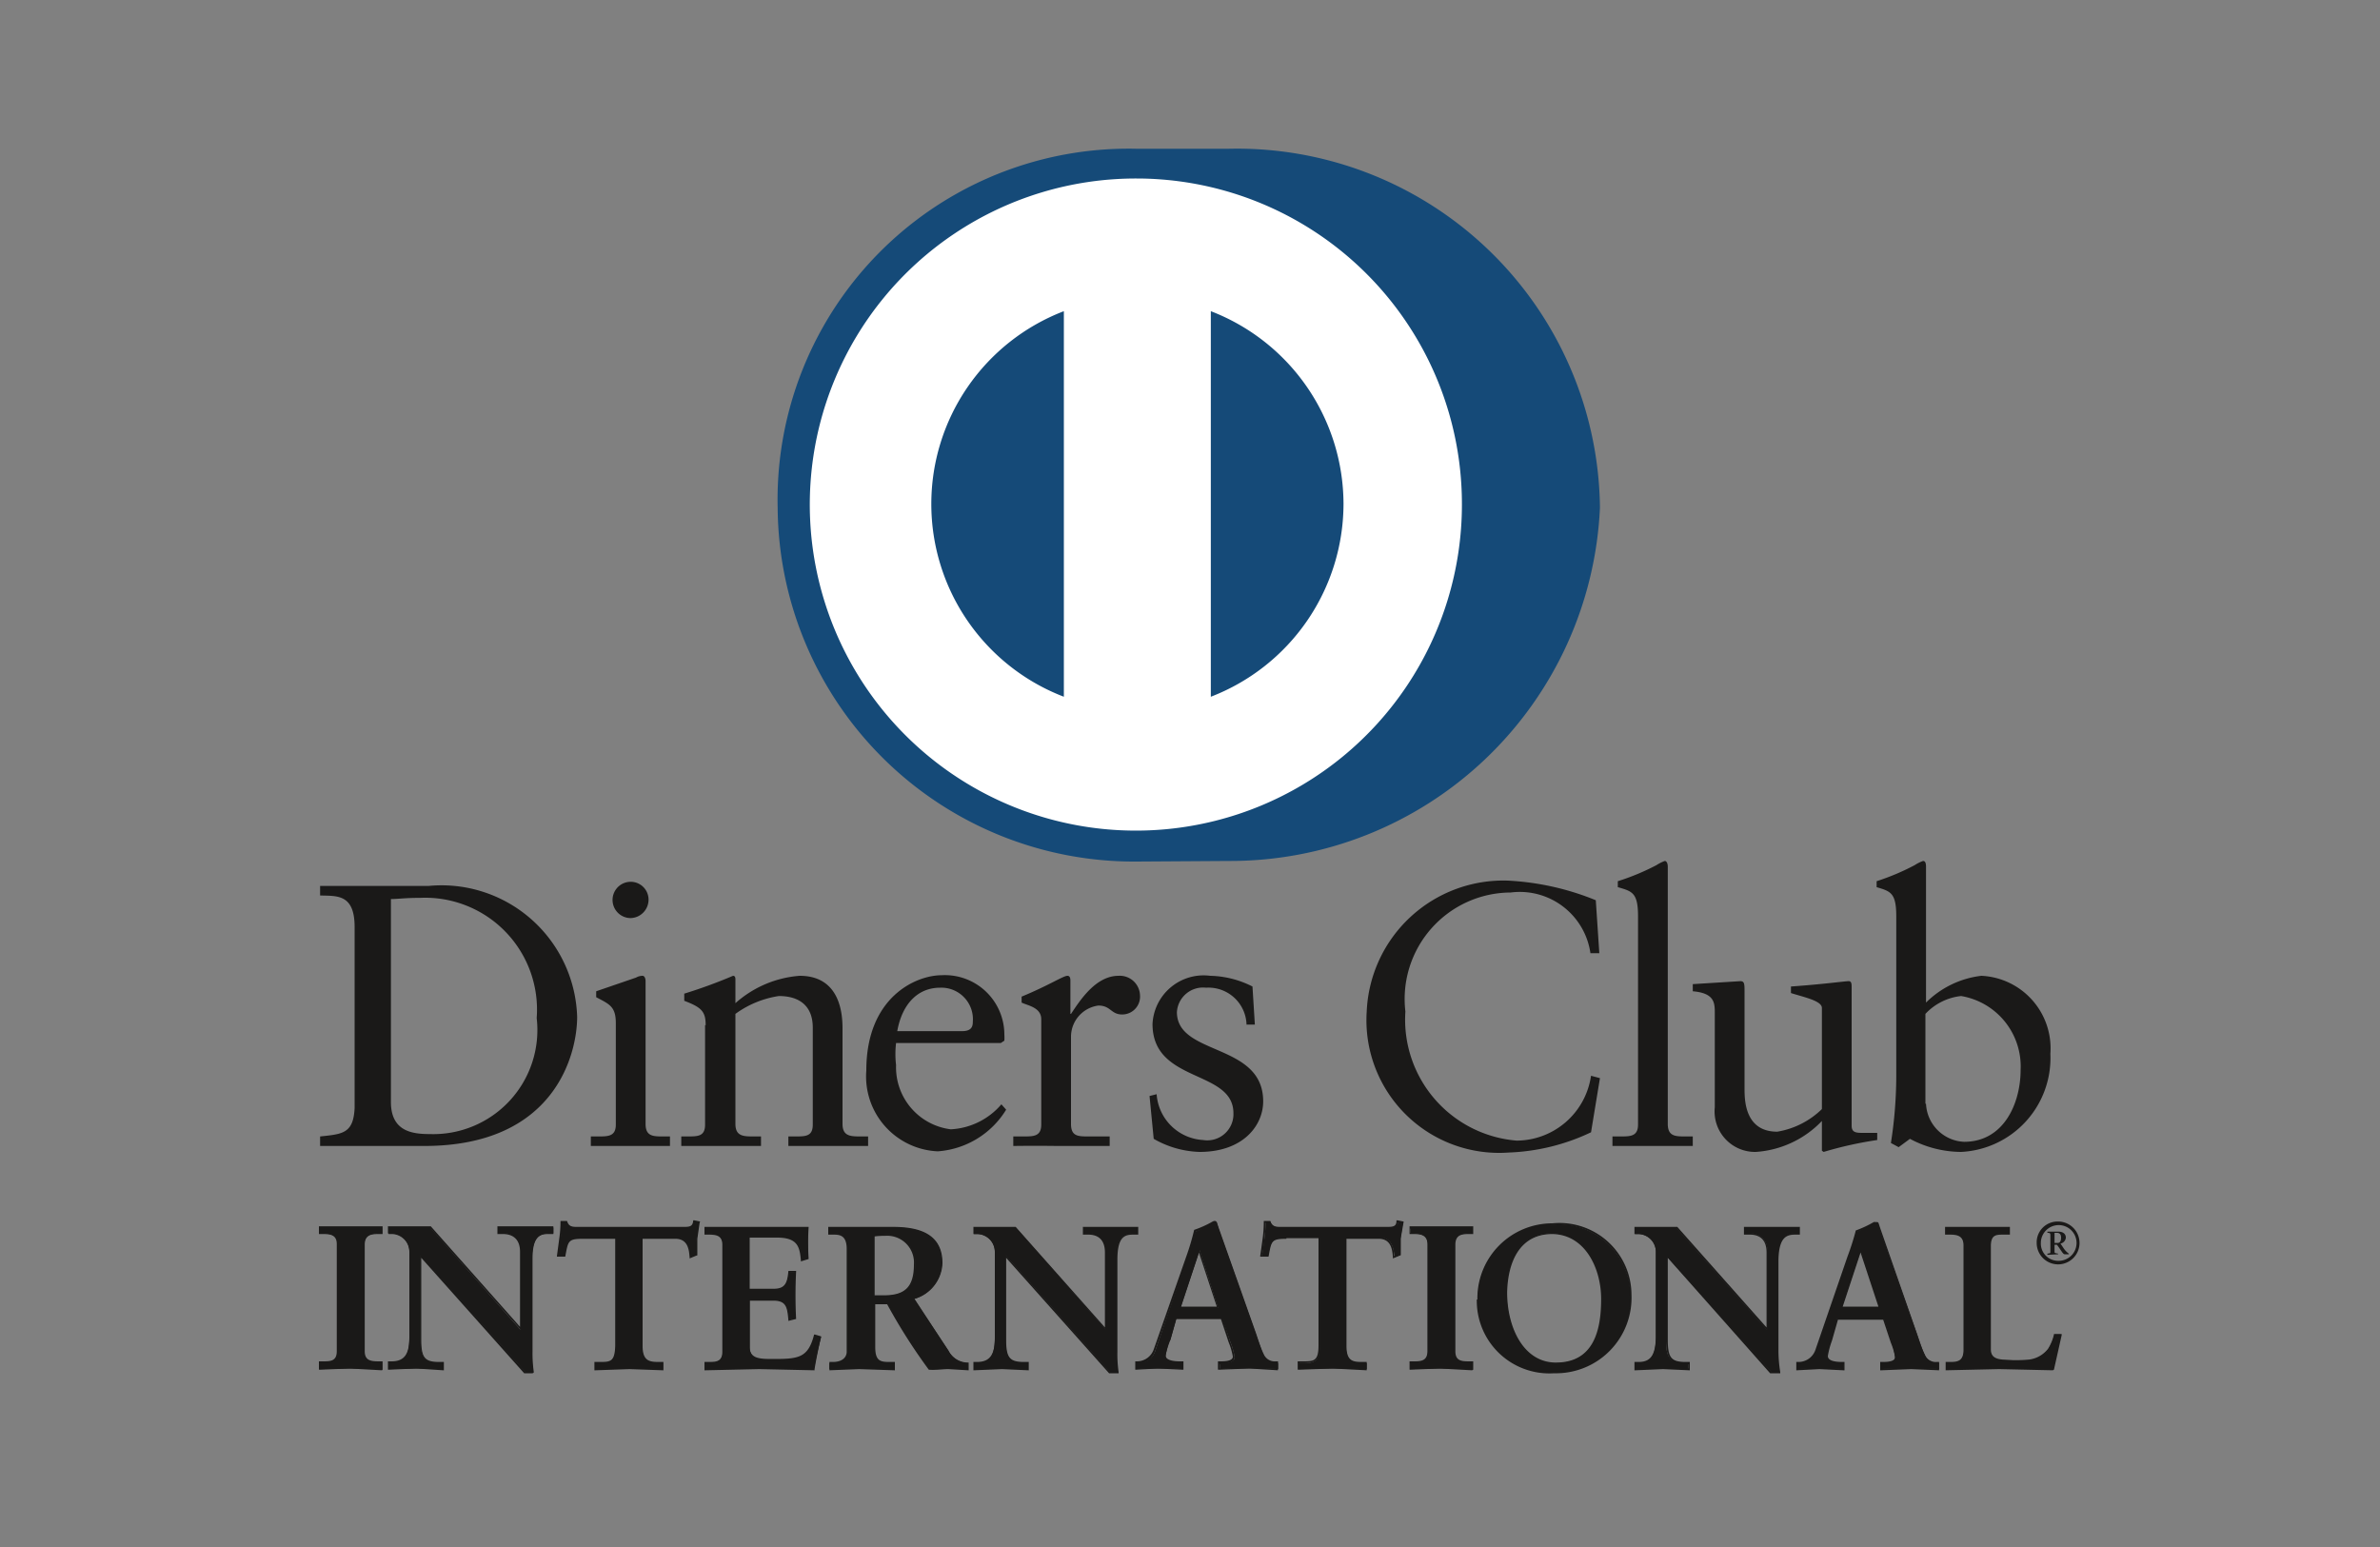 <svg xmlns="http://www.w3.org/2000/svg" viewBox="0 0 40 26"><rect x="0" y="0" width="40" height="26" fill="#808080" stroke="none"/><path fill="none" d="M0 0h40v26H0z"/><g fill="#1a1918"><path d="M5.96 15.58c0-.56-.3-.52-.58-.53v-.16H7.2a2.28 2.28 0 0 1 2.5 2.2c0 .61-.36 2.17-2.57 2.17H5.38v-.16c.38-.04.56-.05.58-.48zm.61 2.94c0 .49.35.54.65.54a1.75 1.75 0 0 0 1.8-1.95 1.88 1.88 0 0 0-1.96-2.02c-.26 0-.37.02-.49.02zm3.36.58h.12c.17 0 .3 0 .3-.2v-1.7c0-.28-.1-.32-.33-.44v-.1l.67-.23a.22.22 0 0 1 .11-.03c.03 0 .05.04.05.09v2.4c0 .21.13.21.3.21h.11v.16H9.93zm.67-3.67a.3.3 0 0 1 0-.61.3.3 0 0 1 .3.3.31.31 0 0 1-.3.31zm1.26 1.8c0-.23-.07-.3-.36-.41v-.12a8.44 8.44 0 0 0 .82-.3c.02 0 .04.01.04.06v.4a1.83 1.83 0 0 1 1.08-.46c.53 0 .72.39.72.88v1.61c0 .21.14.21.31.21h.12v.16h-1.34v-.16h.11c.18 0 .3 0 .3-.2v-1.63c0-.36-.22-.53-.57-.53a1.66 1.66 0 0 0-.73.3v1.85c0 .21.14.21.31.21h.12v.16h-1.34v-.16h.1c.18 0 .3 0 .3-.2v-1.67m3.21.3a1.55 1.55 0 0 0 0 .37 1.05 1.05 0 0 0 .92 1.08 1.2 1.2 0 0 0 .85-.42l.08.09a1.47 1.47 0 0 1-1.15.7 1.26 1.26 0 0 1-1.2-1.36c0-1.23.83-1.6 1.27-1.6a1 1 0 0 1 1.05 1 .74.74 0 0 1 0 .1l-.06.04zm1.11-.2c.16 0 .18-.08.18-.16a.53.53 0 0 0-.55-.57c-.38 0-.64.28-.72.73zm.86 1.77h.17c.17 0 .3 0 .3-.2v-1.77c0-.2-.23-.23-.33-.28v-.1c.46-.19.7-.35.77-.35.03 0 .05.02.05.08v.56H18c.16-.24.42-.64.8-.64a.34.34 0 0 1 .36.33.3.3 0 0 1-.3.32c-.19 0-.19-.15-.4-.15a.53.53 0 0 0-.46.52v1.47c0 .21.12.21.3.21h.35v.16h-.88a26 26 0 0 0-.74 0zm2.41-.7a.83.83 0 0 0 .78.76.44.44 0 0 0 .51-.45c0-.74-1.36-.5-1.36-1.5a.86.86 0 0 1 .97-.81 1.64 1.64 0 0 1 .71.18l.04.64h-.14a.64.64 0 0 0-.68-.62.44.44 0 0 0-.49.41c0 .74 1.45.51 1.45 1.5 0 .4-.33.85-1.07.85a1.64 1.64 0 0 1-.77-.22l-.07-.72.12-.03m7.44-2.37h-.15A1.2 1.2 0 0 0 25.39 15a1.79 1.79 0 0 0-1.77 2 2.04 2.04 0 0 0 1.87 2.17 1.27 1.27 0 0 0 1.25-1.09l.15.04-.15.91a3.5 3.5 0 0 1-1.38.34A2.23 2.23 0 0 1 22.97 17a2.3 2.3 0 0 1 2.37-2.2 4.5 4.5 0 0 1 1.48.33l.06.9m.22 3.07h.13c.17 0 .3 0 .3-.2v-3.5c0-.4-.1-.42-.34-.49v-.1a3.96 3.96 0 0 0 .65-.27.66.66 0 0 1 .14-.07c.03 0 .05.04.05.1v4.32c0 .21.13.21.3.21h.12v.16H27.1zm4.02-.18c0 .11.07.12.18.12h.25v.12a6.33 6.33 0 0 0-.9.2l-.03-.02v-.5a1.69 1.69 0 0 1-1.11.52.68.68 0 0 1-.69-.75v-1.6c0-.17-.02-.32-.37-.35v-.12l.8-.05c.07 0 .07.05.07.18v1.62c0 .19 0 .73.55.73a1.4 1.4 0 0 0 .75-.38v-1.7c0-.12-.3-.18-.52-.25v-.11c.56-.04.91-.09.97-.09.05 0 .05.05.05.11zm1.25-2.07a1.58 1.58 0 0 1 .93-.45 1.22 1.22 0 0 1 1.16 1.31 1.58 1.58 0 0 1-1.5 1.65 1.84 1.84 0 0 1-.86-.22l-.19.14-.13-.07a7.37 7.37 0 0 0 .09-1.11v-2.7c0-.4-.1-.42-.33-.49v-.1a3.93 3.93 0 0 0 .64-.27.67.67 0 0 1 .14-.07c.04 0 .05.04.05.1zm0 1.7a.67.67 0 0 0 .64.64c.67 0 .95-.65.95-1.21a1.2 1.2 0 0 0-1-1.24.96.96 0 0 0-.6.3v1.51zM5.38 22.91h.04c.13 0 .26-.02.26-.2v-1.78c0-.18-.13-.2-.26-.2h-.04v-.1l.5.01.54-.01v.1h-.05c-.12 0-.25.02-.25.2v1.79c0 .17.13.19.25.19h.05v.1L5.88 23l-.5.01z"/><path d="M6.42 23.03 5.88 23l-.5.02h-.02v-.14h.06c.13 0 .24 0 .24-.17v-1.8c0-.16-.11-.17-.24-.17h-.06v-.13h1.07v.13h-.06c-.13 0-.24.01-.24.18v1.79c0 .16.11.17.24.17h.06v.14zM6.4 23v-.08h-.03c-.12 0-.27-.02-.27-.2v-1.8c0-.18.15-.2.27-.2h.03v-.07h-1v.07h.03c.13 0 .27.02.27.2v1.8c0 .18-.14.2-.27.2H5.4V23l.49-.02.52.02zm2.35-.66h.01v-1.29a.28.28 0 0 0-.3-.32H8.4v-.1l.48.01.42-.01v.1h-.06c-.14 0-.3.03-.3.44v1.55a2.27 2.27 0 0 0 .02.34h-.13L7.07 21.1v1.41c0 .3.06.4.32.4h.06v.1L7 23l-.47.01v-.1h.05c.24 0 .3-.16.3-.43v-1.44a.3.3 0 0 0-.3-.3h-.05v-.11l.4.01.3-.01 1.51 1.71"/><path d="M8.95 23.08h-.14l-1.73-1.94v1.37c0 .3.05.38.3.38h.08v.14h-.01L7 23l-.47.02h-.01v-.14h.06c.23 0 .3-.14.3-.41v-1.44a.3.3 0 0 0-.3-.3h-.06v-.12h.72l1.5 1.69v-1.26c0-.27-.19-.3-.29-.3h-.09v-.13h.94v.13h-.07c-.14 0-.28.01-.28.42v1.55a2.27 2.27 0 0 0 .02.34v.02zm-.13-.03h.11a2.3 2.3 0 0 1-.01-.33v-1.55c0-.41.17-.45.31-.45h.04v-.07H8.4v.07h.06a.3.3 0 0 1 .32.33v1.3h-.02v.01l-1.52-1.71h-.68v.07h.03a.32.32 0 0 1 .32.32v1.44c0 .27-.07.44-.32.45h-.03V23l.45-.02.42.02v-.07H7.4c-.27 0-.34-.12-.34-.42v-1.44l1.77 1.98zm-.07-.71.01-.01v.01zm0 0v-.01zM9.8 20.8c-.26 0-.27.06-.32.31h-.1l.04-.29a2.04 2.04 0 0 0 .02-.29h.08c.03.1.11.1.2.1h1.76c.1 0 .18 0 .18-.1h.09l-.04.28v.28l-.11.04c0-.13-.02-.33-.25-.33h-.56v1.82c0 .26.12.29.28.29h.07v.1l-.56-.01-.57.01v-.1h.06c.19 0 .28-.02.28-.29V20.8z"/><path d="m11.14 23.03-.56-.02-.57.02h-.02v-.14h.08c.19 0 .26 0 .27-.27v-1.8H9.8v-.03h.57v1.83c0 .28-.11.3-.3.3h-.05V23l.56-.02.54.02v-.07h-.05c-.16 0-.3-.05-.3-.31v-1.83h.58c.23 0 .26.2.26.32l.08-.03a3.96 3.96 0 0 1 .04-.53h-.05c-.02.1-.11.1-.2.1H9.71c-.08 0-.17 0-.2-.1h-.06a2.04 2.04 0 0 1-.02.27c0 .1-.02.19-.04.28h.08c.04-.24.07-.32.33-.31v.03c-.26 0-.25.04-.3.3h-.14v-.01l.04-.3a1.93 1.93 0 0 0 .02-.28v-.01h.11c.03.1.09.1.18.1h1.77c.1 0 .16 0 .17-.1v-.01h.02l.1.02-.01.01-.04.28v.28h-.01l-.12.05v-.02c-.01-.13-.03-.31-.24-.31h-.55v1.8c0 .25.11.27.27.27h.08v.14zm.71-.12h.05c.12 0 .25-.02.25-.2v-1.78c0-.18-.13-.2-.25-.2h-.05v-.1l.85.01.87-.01.01.52-.1.03c-.02-.22-.06-.4-.42-.4h-.47v.9h.4c.2 0 .25-.12.27-.3h.1v.78l-.1.02c-.02-.2-.03-.33-.26-.33h-.4v.79c0 .22.19.22.4.22.41 0 .6-.03.7-.41l.1.02a7.7 7.7 0 0 0-.12.54l-.92-.01-.9.01v-.1"/><path d="m13.68 23.03-.92-.02-.9.02h-.02v-.14h.06c.13 0 .24 0 .24-.17v-1.8c0-.16-.11-.17-.24-.17h-.06v-.13h1.75v.01a4.18 4.18 0 0 0 0 .52v.01l-.13.04v-.02c-.02-.22-.05-.38-.4-.38h-.46v.86h.4c.2 0 .23-.1.25-.29v-.01h.13v.01a8.08 8.08 0 0 0 0 .8h-.01l-.12.03v-.02c-.02-.2-.03-.32-.25-.32h-.4v.78c0 .2.18.2.4.2.42 0 .58-.02.68-.4v-.01h.02l.1.03v.01a7.8 7.8 0 0 0-.11.54v.02zm-.02-.03.11-.52-.06-.02c-.1.39-.3.42-.7.42-.22 0-.43 0-.44-.24v-.8H13c.24-.01.26.13.28.33l.07-.02a7.25 7.25 0 0 1 0-.76h-.07c-.02.18-.08.3-.29.3h-.42v-.92h.5c.35 0 .4.18.42.4l.07-.03a5.76 5.76 0 0 1 0-.5l-.86.02-.83-.01v.07h.03c.12 0 .27.02.27.2v1.8c0 .18-.15.2-.27.2h-.03V23l.89-.02zm.59-2c0-.26-.14-.27-.24-.27h-.06v-.1l.53.01.54-.01c.43 0 .81.12.81.6a.64.64 0 0 1-.47.6l.58.87a.38.38 0 0 0 .33.21v.1l-.33-.01-.32.01a9.45 9.45 0 0 1-.7-1.1h-.23v.73c0 .26.12.27.28.27h.06v.1l-.59-.01-.5.01v-.1h.07c.13 0 .24-.06.24-.18v-1.74zm.44.78h.16c.34 0 .53-.13.53-.53a.47.47 0 0 0-.5-.5 1.65 1.65 0 0 0-.2.02v1.01z"/><path d="m16.27 23.03-.33-.02c-.1 0-.21.02-.33.01a9.54 9.54 0 0 1-.7-1.1h-.2v.72c0 .25.1.25.26.25h.07v.14h-.01l-.59-.02-.5.02v-.14H14c.12 0 .22-.05.23-.16v-1.74c0-.24-.13-.24-.23-.24h-.08v-.13h1.09c.43 0 .83.11.83.61a.65.65 0 0 1-.47.6l.57.87a.37.37 0 0 0 .32.2h.02v.13zm-1.58-1.14h.23a10.55 10.55 0 0 0 .7 1.1h.64v-.07a.39.39 0 0 1-.33-.2l-.6-.9h.02a.63.63 0 0 0 .47-.59c0-.47-.37-.58-.8-.58h-1.06v.07h.05c.1 0 .26.02.26.27v1.74c0 .13-.13.2-.26.2h-.05V23l.48-.02.57.02v-.07h-.04c-.16 0-.3-.02-.3-.3v-.74zm0-.1h-.02v-1.04h.01a1.63 1.63 0 0 1 .2-.01.48.48 0 0 1 .51.51c0 .4-.2.55-.54.55zm.16-.02c.34 0 .51-.12.51-.52a.45.45 0 0 0-.48-.48 1.33 1.33 0 0 0-.18.01v.99zm3.73.57h.01v-1.29a.28.28 0 0 0-.3-.32h-.07v-.1l.48.01.42-.01v.1h-.06c-.14 0-.3.03-.3.44v1.55a2.27 2.27 0 0 0 .02.34h-.13L16.9 21.1v1.41c0 .3.06.4.32.4h.06v.1l-.44-.01-.47.01v-.1h.05c.24 0 .3-.16.3-.43v-1.44a.3.3 0 0 0-.3-.3h-.05v-.11l.4.01.3-.01z"/><path d="M18.78 23.08h-.14l-1.73-1.94v1.37c0 .3.05.38.3.38h.08v.14h-.01l-.44-.02-.47.02h-.01v-.14h.06c.23 0 .3-.14.3-.41v-1.44a.3.3 0 0 0-.3-.3h-.06v-.12h.71l1.5 1.69v-1.26c0-.27-.18-.3-.28-.3h-.09v-.13h.93v.13h-.07c-.14 0-.28.01-.28.42v1.55a2.15 2.15 0 0 0 .02.34v.02zm-.13-.03h.11a2.34 2.34 0 0 1-.01-.33v-1.55c0-.41.17-.45.31-.45h.04v-.07h-.87v.07h.06a.3.3 0 0 1 .32.33v1.3h-.02v.01l-1.52-1.71h-.68v.07h.03a.32.32 0 0 1 .32.32v1.44c0 .27-.07.44-.32.45h-.03V23l.45-.02.42.02v-.07h-.04c-.27 0-.34-.12-.34-.42v-1.44zm-.07-.71.01-.01v.01zm0 0v-.01zm1.08.18a1.38 1.38 0 0 0-.07.27c0 .1.14.12.25.12h.04v.1a7.72 7.72 0 0 0-.78 0v-.1h.02a.3.3 0 0 0 .3-.22l.54-1.57a2.87 2.87 0 0 0 .13-.42 1.73 1.73 0 0 0 .3-.15.08.08 0 0 1 .04 0 .02.02 0 0 1 .02 0l.03.1.63 1.78.12.34a.22.22 0 0 0 .23.14h.02v.1a9.66 9.66 0 0 0-.98 0v-.1h.03c.08 0 .22-.01.22-.1a1.1 1.1 0 0 0-.07-.25l-.14-.4h-.77l-.1.36zm.5-1.5-.32.96h.63l-.31-.97z"/><path d="M21.48 23.03 21 23l-.51.02h-.02v-.14h.05c.08 0 .2-.01.2-.08a1.1 1.1 0 0 0-.07-.24l-.13-.39h-.75l-.1.35a1.41 1.41 0 0 0-.08.26c0 .08.13.1.24.1h.06v.14h-.02l-.41-.02-.37.02h-.01v-.14h.03a.3.3 0 0 0 .28-.2l.55-1.57a4.05 4.05 0 0 0 .13-.44 1.75 1.75 0 0 0 .31-.14.09.09 0 0 1 .03-.01.04.04 0 0 1 .04.02l.03.09.63 1.78c.04.12.08.25.13.35a.2.2 0 0 0 .2.12h.04v.14h-.01zM20.5 23l.5-.02.45.02v-.07a.23.23 0 0 1-.24-.15c-.05-.1-.09-.23-.13-.35l-.62-1.78-.03-.09h-.02a.08.08 0 0 0-.01 0 1.26 1.26 0 0 1-.3.14 2.83 2.83 0 0 1-.13.43l-.55 1.56a.32.32 0 0 1-.3.24h-.01V23l.35-.02.4.02v-.07h-.03c-.1 0-.26-.02-.27-.14a1.35 1.35 0 0 1 .08-.27h.01-.01l.11-.36h.8l.13.4a1.04 1.04 0 0 1 .07.25c0 .1-.15.11-.23.12h-.02zm-.7-1 .33-1h.03l.32 1zm.05-.04h.6l-.3-.91zm.28-.94h.01zm1.5-.22c-.26 0-.27.06-.32.31h-.1l.04-.29a2.1 2.1 0 0 0 .02-.29h.08c.03.1.11.1.2.1h1.76c.1 0 .18 0 .19-.1h.08l-.04.28v.28l-.1.04c-.02-.13-.03-.33-.26-.33h-.56v1.82c0 .26.12.29.28.29h.07v.1L22.4 23l-.57.01v-.1h.06c.19 0 .29-.02.29-.29V20.8h-.56"/><path d="M22.97 23.03 22.4 23l-.57.02h-.02v-.14h.08c.19 0 .27 0 .27-.27v-1.8h-.54v-.03h.57v1.83c0 .28-.11.3-.3.3h-.05V23l.56-.02.54.02v-.07h-.05c-.16 0-.3-.05-.3-.31v-1.83h.58c.23 0 .26.2.26.32l.08-.03v-.27l.04-.26h-.05c-.02.1-.11.1-.2.1h-1.77c-.08 0-.17 0-.2-.1h-.06a2 2 0 0 1-.02.27c0 .1-.02.19-.04.28h.08c.04-.24.07-.32.33-.31v.03c-.26 0-.25.04-.3.3h-.14v-.01l.04-.29a1.98 1.98 0 0 0 .02-.29v-.01h.11c.03.1.1.1.18.1h1.77c.1 0 .17 0 .17-.1v-.01h.02l.1.02v.01l-.05.28v.28h-.01l-.12.05v-.02c-.01-.13-.03-.31-.24-.31h-.54v1.8c0 .25.1.27.26.27h.08v.14h-.01m.74-.12h.05c.12 0 .25-.02.25-.2v-1.78c0-.18-.13-.2-.25-.2h-.05v-.1l.5.01.54-.01v.1h-.05c-.12 0-.25.02-.25.2v1.79c0 .17.13.19.25.19h.05v.1L24.2 23l-.5.01z"/><path d="M24.74 23.03 24.2 23l-.5.02h-.01v-.14h.06c.12 0 .24 0 .24-.17v-1.8c0-.16-.12-.17-.24-.17h-.06v-.13h1.07v.13h-.07c-.12 0-.23.01-.23.18v1.79c0 .16.1.17.23.17h.07v.14zm-.01-.03v-.07h-.04c-.12 0-.26-.03-.26-.21v-1.8c0-.18.14-.2.26-.2h.04v-.07H23.7v.07h.04c.12 0 .27.02.27.2v1.8c0 .18-.15.2-.27.2h-.03V23l.48-.02.53.02zm1.37-2.42a1.2 1.2 0 0 1 1.3 1.18 1.25 1.25 0 0 1-1.28 1.3 1.2 1.2 0 0 1-1.28-1.22 1.24 1.24 0 0 1 1.26-1.26m.05 2.33c.66 0 .78-.58.78-1.08s-.27-1.1-.84-1.1c-.6 0-.77.53-.77.99 0 .6.28 1.2.83 1.2"/><path d="M24.83 21.84a1.26 1.26 0 0 1 1.27-1.28v.03a1.23 1.23 0 0 0-1.24 1.25 1.19 1.19 0 0 0 1.26 1.2 1.24 1.24 0 0 0 1.27-1.28 1.18 1.18 0 0 0-1.3-1.17v-.03a1.21 1.21 0 0 1 1.33 1.2 1.27 1.27 0 0 1-1.3 1.32 1.22 1.22 0 0 1-1.3-1.24m.48-.12c0-.46.18-1 .8-1 .57 0 .84.61.84 1.11s-.12 1.1-.79 1.1v-.03c.65 0 .76-.57.76-1.07s-.26-1.08-.82-1.09c-.58 0-.75.52-.76.98 0 .6.28 1.18.82 1.18v.03c-.56 0-.84-.6-.85-1.21m4.4.62v-1.29a.28.28 0 0 0-.3-.32h-.07v-.1l.48.01.42-.01v.1h-.05c-.15 0-.3.03-.3.44v1.55a2.2 2.2 0 0 0 .01.34h-.12L28 21.1v1.41c0 .3.06.4.32.4h.06v.1l-.44-.01-.46.01v-.1h.05c.23 0 .3-.16.3-.43v-1.44a.3.3 0 0 0-.3-.3h-.05v-.11l.39.01.3-.01 1.52 1.71"/><path d="M29.9 23.08h-.15l-1.72-1.94v1.37c0 .3.05.38.3.38h.07v.14h-.01l-.44-.02-.46.02h-.02v-.14h.07c.22 0 .28-.14.29-.41v-1.44a.3.3 0 0 0-.3-.3h-.06v-.12h.72l1.5 1.69v-1.26c0-.27-.18-.3-.28-.3h-.1v-.13h.94v.13h-.06c-.14 0-.29.01-.3.42v1.55a2.26 2.26 0 0 0 .03.34v.02zm-.13-.03h.1a2.42 2.42 0 0 1-.01-.33v-1.55c0-.41.17-.45.32-.45h.03v-.07h-.86v.07h.06a.3.3 0 0 1 .3.33v1.3l-.01.01-1.52-1.71h-.68v.07h.03a.32.32 0 0 1 .33.32v1.44c0 .27-.08.44-.32.45h-.04V23l.45-.02.43.02v-.07h-.05c-.27 0-.33-.12-.33-.42v-1.44zm-.07-.71v-.01zm-.01 0v-.01zm1.09.18a1.43 1.43 0 0 0-.08.27c0 .1.14.12.26.12h.03v.1a7.71 7.71 0 0 0-.78 0v-.1h.02a.3.3 0 0 0 .3-.22l.55-1.57a2.79 2.79 0 0 0 .12-.42 1.75 1.75 0 0 0 .31-.15.07.07 0 0 1 .03 0 .02.02 0 0 1 .02 0l.03.1.63 1.78c.04.11.08.24.13.34a.22.22 0 0 0 .22.14h.02v.1a9.66 9.66 0 0 0-.98 0v-.1h.04c.08 0 .2-.01.2-.1a1.1 1.1 0 0 0-.06-.25l-.13-.4h-.78zm.5-1.5h-.01l-.32.96h.64l-.32-.97z"/><path d="m32.59 23.03-.47-.02-.5.02h-.02v-.14h.05c.08 0 .2-.01.2-.08a1.06 1.06 0 0 0-.07-.24l-.13-.39h-.76l-.1.35a1.44 1.44 0 0 0-.07.26c0 .08.12.1.24.1H31v.14h-.02l-.4-.02-.38.02h-.01v-.14h.03a.3.3 0 0 0 .29-.2l.54-1.57a4.27 4.27 0 0 0 .14-.44 1.85 1.85 0 0 0 .3-.14.08.08 0 0 1 .04 0 .04.04 0 0 1 .04.01l.03.09.62 1.78c.04.12.08.25.13.35a.2.2 0 0 0 .2.12h.04v.14h-.01zm-.97-.03.5-.02.46.02v-.08h-.01a.23.23 0 0 1-.24-.14l-.12-.35-.63-1.78a3.61 3.61 0 0 1-.03-.09h-.01a.06.06 0 0 0-.02 0 1.3 1.3 0 0 1-.3.14 2.94 2.94 0 0 1-.13.43l-.55 1.56a.32.32 0 0 1-.3.24h-.01V23l.35-.02.4.02v-.07h-.02c-.11 0-.27-.02-.27-.14a1.42 1.42 0 0 1 .07-.27h.02-.02l.11-.36h.8l.13.4a1.07 1.07 0 0 1 .07.25c0 .1-.15.11-.22.12h-.03zm-.7-1 .34-1h.02l.33 1zm.05-.04h.6l-.3-.91zm2.48.72c0 .13.1.18.2.19a2.47 2.47 0 0 0 .45 0 .48.48 0 0 0 .33-.2.78.78 0 0 0 .1-.24h.1l-.12.58-.9-.01-.9.01v-.1h.05c.12 0 .25-.02.25-.23v-1.75c0-.18-.13-.2-.25-.2h-.05v-.1l.54.01.51-.01v.1h-.08c-.13 0-.23 0-.23.19z"/><path d="m34.5 23.03-.9-.02-.9.02v-.14h.06c.12 0 .24 0 .24-.2v-1.76c0-.17-.12-.18-.24-.18h-.07v-.13h1.09v.13h-.1c-.13 0-.21 0-.22.17v1.76c0 .13.09.16.2.17l.18.01a2.46 2.46 0 0 0 .26-.01.48.48 0 0 0 .32-.18.77.77 0 0 0 .1-.24v-.01h.13v.02l-.13.58zm0-.03.11-.55h-.07a.77.77 0 0 1-.1.24.5.5 0 0 1-.34.19 2.6 2.6 0 0 1-.26.01h-.19c-.11-.02-.22-.07-.22-.21v-1.76c0-.2.12-.2.25-.2h.07v-.07h-1.03v.07h.04c.12 0 .27.02.27.2v1.76c0 .22-.15.24-.27.24h-.04V23l.89-.02.88.02zm.1-2.47a.36.36 0 1 1-.37.36.35.35 0 0 1 .36-.36zm0 .66a.3.3 0 1 0-.3-.3.29.29 0 0 0 .3.3zm-.19-.1v-.02c.05-.01.05 0 .05-.04v-.26c0-.04 0-.05-.05-.05v-.02h.19c.06 0 .12.03.12.1a.11.11 0 0 1-.09.1l.06.09a.38.38 0 0 0 .08.08v.01h-.07c-.03 0-.06-.07-.13-.16h-.04v.12c0 .02.01.02.06.03v.01zm.12-.2h.05c.04 0 .06-.03.06-.09s-.03-.08-.07-.08h-.04z"/></g><path fill="#fff" d="M13.33 8.58a5.77 5.77 0 1 1 5.76 5.78 5.77 5.77 0 0 1-5.76-5.78"/><path fill="#154a78" d="M22.58 8.47a3.48 3.48 0 0 0-2.23-3.24v6.48a3.48 3.48 0 0 0 2.23-3.24zm-4.7 3.24V5.23a3.47 3.47 0 0 0 0 6.48zM19.1 3a5.48 5.48 0 1 0 5.47 5.48A5.47 5.47 0 0 0 19.11 3zm0 11.48a5.99 5.99 0 0 1-6.03-5.94A5.9 5.9 0 0 1 19.1 2.5h1.55a6.1 6.1 0 0 1 6.24 6.03 6.22 6.22 0 0 1-6.24 5.94z"/></svg>
